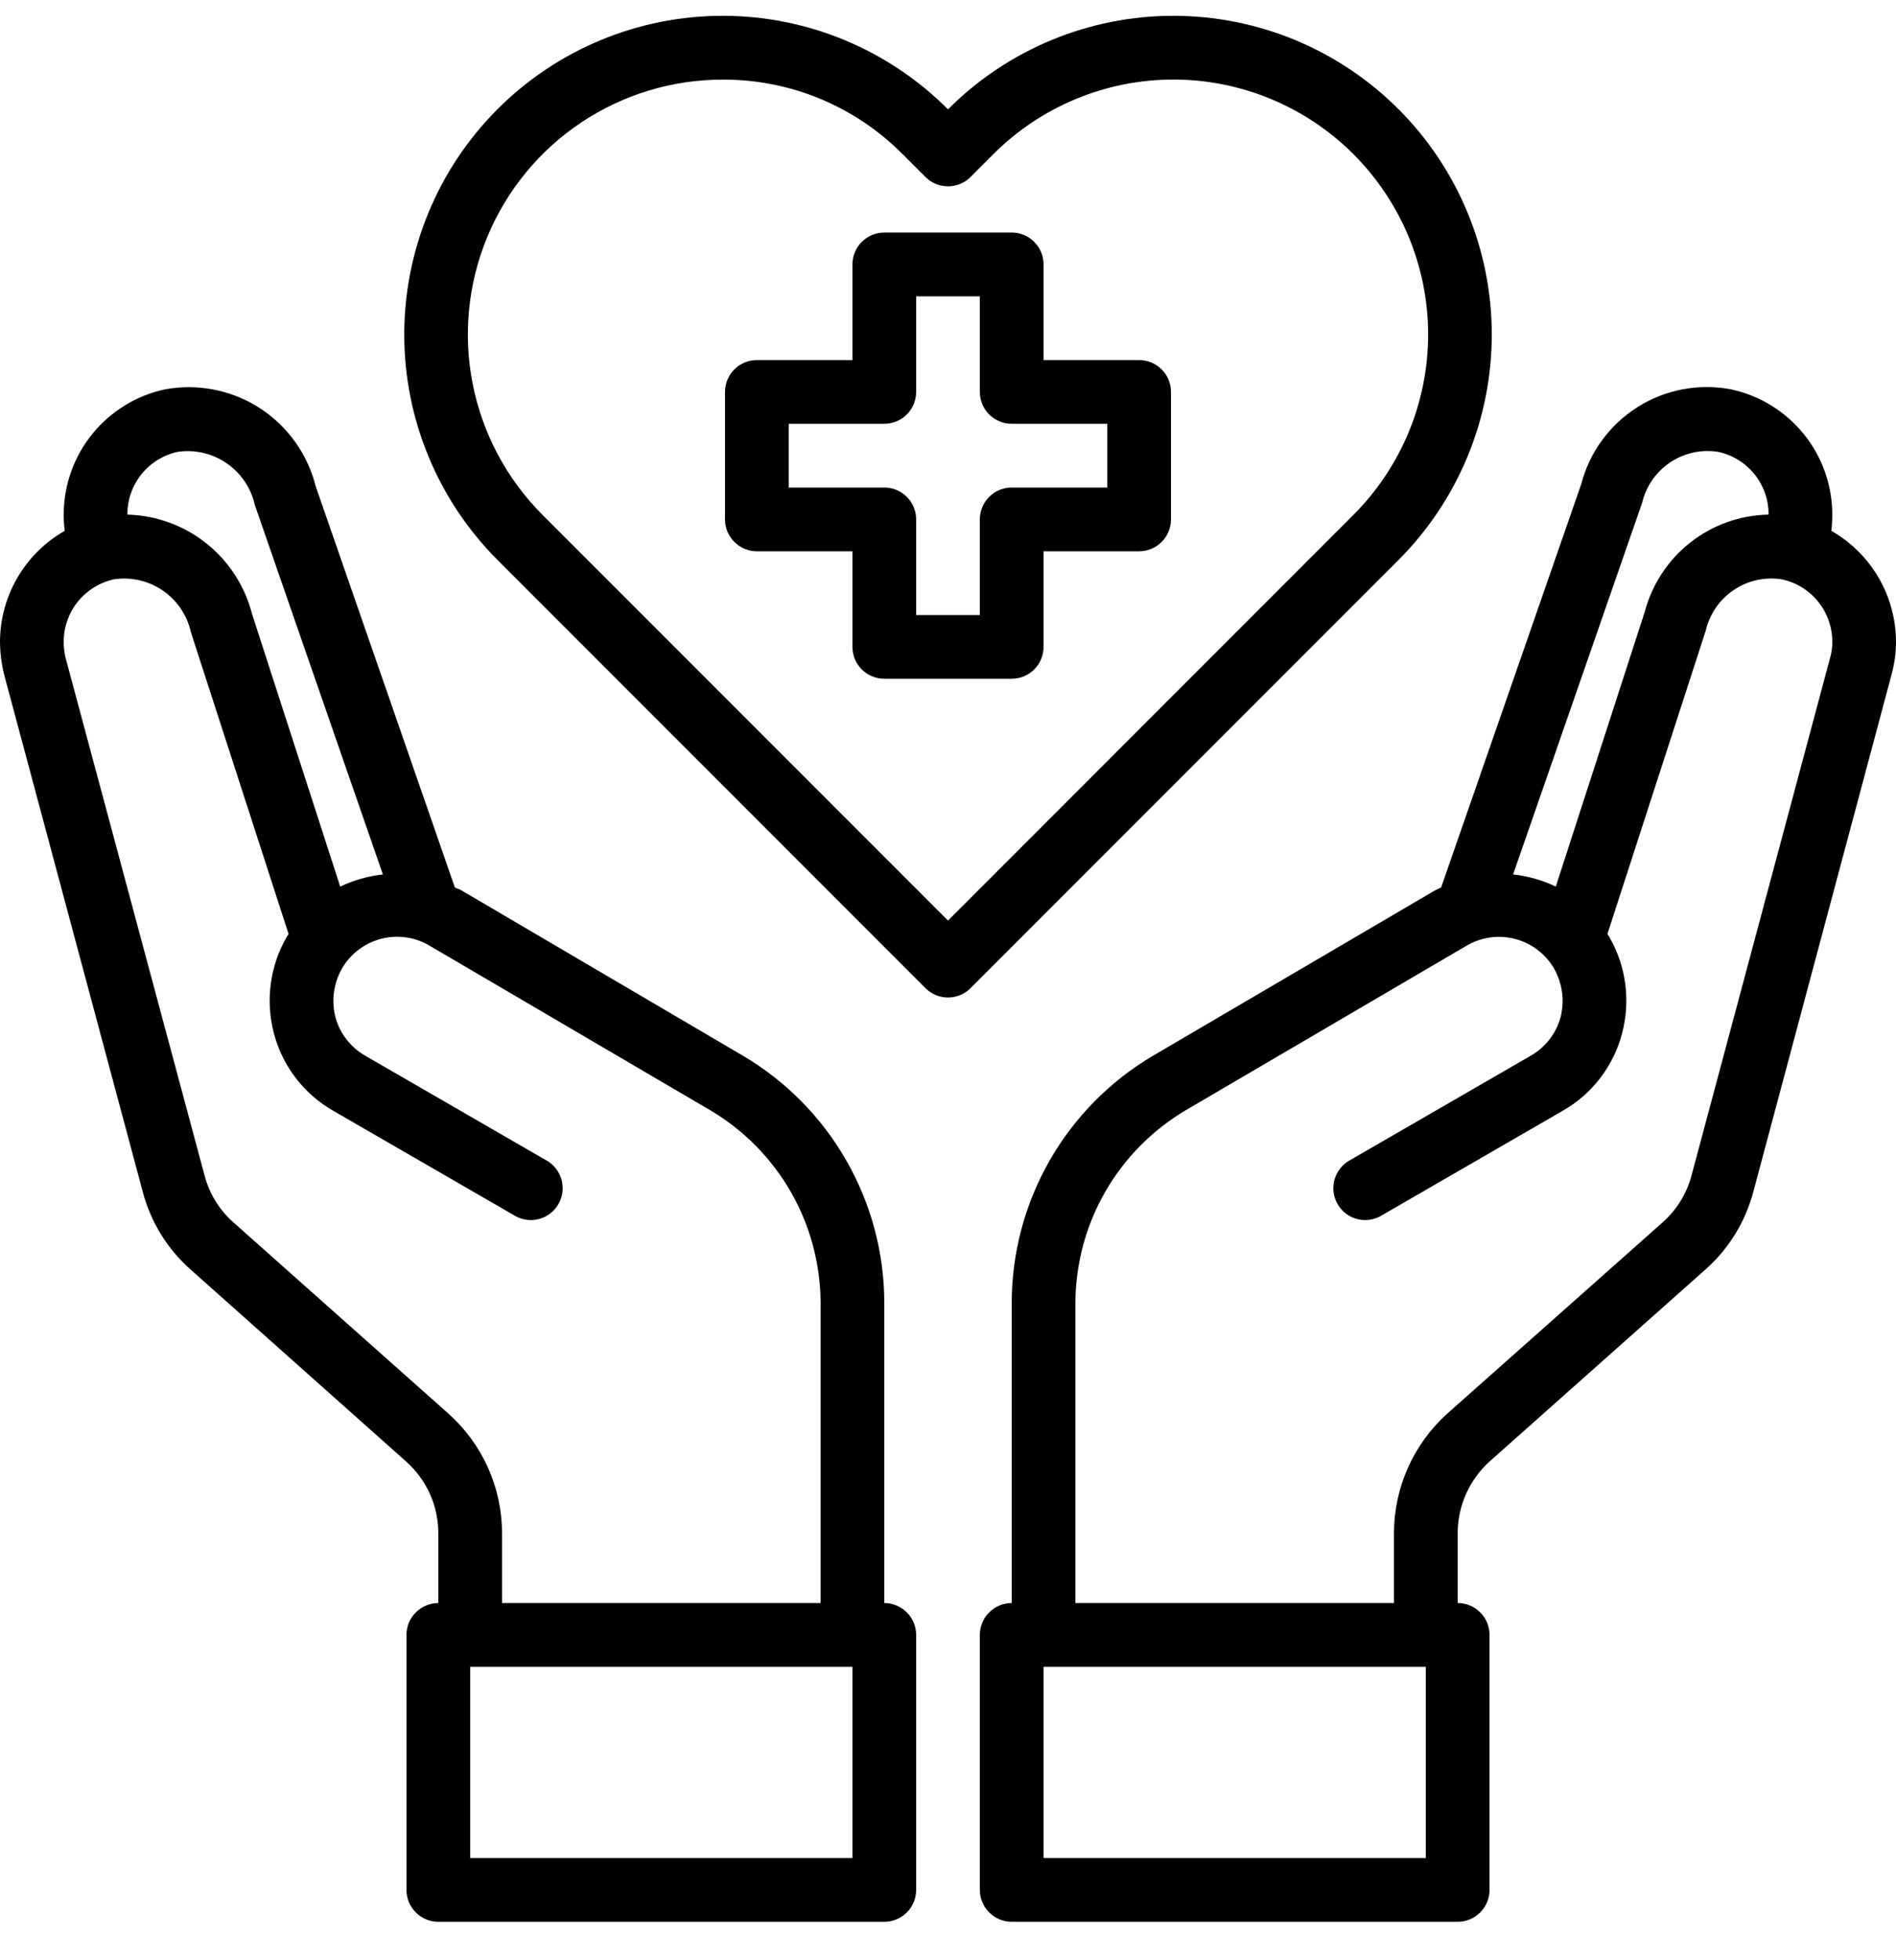 <svg width="60" height="62" viewBox="0 0 60 62" fill="none" xmlns="http://www.w3.org/2000/svg">
<g clip-path="url(#clip0_1392_2)">
<path d="M36.048 11.388H33.024V8.364C33.024 8.096 32.918 7.84 32.729 7.651C32.54 7.462 32.283 7.355 32.016 7.355H27.984C27.716 7.355 27.46 7.462 27.271 7.651C27.082 7.84 26.976 8.096 26.976 8.364V11.388H23.951C23.684 11.388 23.428 11.494 23.239 11.683C23.05 11.872 22.943 12.128 22.943 12.396V16.428C22.943 16.695 23.05 16.952 23.239 17.141C23.428 17.33 23.684 17.436 23.951 17.436H26.976V20.46C26.976 20.728 27.082 20.984 27.271 21.173C27.46 21.362 27.716 21.468 27.984 21.468H32.016C32.283 21.468 32.54 21.362 32.729 21.173C32.918 20.984 33.024 20.728 33.024 20.46V17.436H36.048C36.316 17.436 36.572 17.33 36.761 17.141C36.95 16.952 37.056 16.695 37.056 16.428V12.396C37.056 12.128 36.95 11.872 36.761 11.683C36.572 11.494 36.316 11.388 36.048 11.388ZM35.04 15.42H32.016C31.749 15.42 31.492 15.526 31.303 15.715C31.114 15.904 31.008 16.161 31.008 16.428V19.452H28.992V16.428C28.992 16.161 28.886 15.904 28.697 15.715C28.508 15.526 28.251 15.42 27.984 15.42H24.96V13.404H27.984C28.251 13.404 28.508 13.298 28.697 13.109C28.886 12.92 28.992 12.663 28.992 12.396V9.372H31.008V12.396C31.008 12.663 31.114 12.92 31.303 13.109C31.492 13.298 31.749 13.404 32.016 13.404H35.04V15.42Z" fill="black"/>
<path d="M57.954 16.79C57.974 16.613 57.984 16.435 57.984 16.256C57.979 15.332 57.658 14.438 57.075 13.721C56.492 13.004 55.682 12.508 54.778 12.315C53.756 12.12 52.698 12.321 51.819 12.877C50.939 13.433 50.303 14.302 50.04 15.309L45.605 28.071C45.539 28.097 45.475 28.127 45.413 28.161L36.502 33.383C35.138 34.184 34.007 35.327 33.22 36.699C32.434 38.071 32.019 39.624 32.016 41.206V50.702C31.748 50.702 31.492 50.808 31.303 50.997C31.114 51.186 31.008 51.443 31.008 51.71V59.775C31.008 60.042 31.114 60.298 31.303 60.487C31.492 60.676 31.748 60.783 32.016 60.783H46.129C46.396 60.783 46.653 60.676 46.842 60.487C47.031 60.298 47.137 60.042 47.137 59.775V51.71C47.137 51.443 47.031 51.186 46.842 50.997C46.653 50.808 46.396 50.702 46.129 50.702V48.484C46.131 48.058 46.221 47.638 46.395 47.249C46.569 46.86 46.821 46.512 47.137 46.226L53.952 40.168C54.697 39.515 55.23 38.655 55.484 37.698L59.859 21.337C59.952 20.995 60 20.643 60 20.288C59.996 19.577 59.805 18.879 59.446 18.265C59.086 17.651 58.572 17.142 57.954 16.79ZM51.966 15.903C52.089 15.382 52.405 14.926 52.85 14.627C53.294 14.329 53.835 14.208 54.365 14.29C54.817 14.385 55.222 14.632 55.514 14.99C55.806 15.347 55.966 15.794 55.968 16.256V16.276C55.067 16.293 54.197 16.603 53.489 17.16C52.781 17.717 52.275 18.49 52.046 19.361L49.234 28.041C48.808 27.838 48.351 27.709 47.883 27.657L51.966 15.903ZM45.121 58.767H33.024V52.718H45.121V58.767ZM57.913 20.813L53.528 37.184C53.376 37.753 53.061 38.264 52.621 38.656L45.796 44.714C45.268 45.19 44.846 45.772 44.556 46.421C44.266 47.07 44.115 47.773 44.113 48.484V50.702H34.032V41.206C34.037 39.976 34.361 38.768 34.972 37.701C35.584 36.634 36.462 35.744 37.52 35.117L46.421 29.905C46.651 29.772 46.904 29.685 47.168 29.649C47.431 29.614 47.699 29.631 47.955 29.699C48.212 29.768 48.453 29.886 48.663 30.048C48.874 30.209 49.051 30.411 49.183 30.641C49.445 31.107 49.517 31.656 49.385 32.174C49.315 32.429 49.195 32.669 49.033 32.878C48.87 33.087 48.668 33.262 48.437 33.393L42.661 36.73C42.442 36.87 42.285 37.088 42.223 37.341C42.161 37.593 42.199 37.86 42.329 38.085C42.459 38.31 42.671 38.477 42.921 38.549C43.171 38.621 43.439 38.594 43.669 38.474L49.445 35.137C49.907 34.875 50.312 34.524 50.636 34.103C50.959 33.682 51.196 33.201 51.331 32.688C51.605 31.656 51.46 30.558 50.927 29.633L50.867 29.543L53.982 19.936C54.105 19.414 54.421 18.959 54.866 18.66C55.31 18.361 55.852 18.241 56.381 18.323C56.833 18.417 57.239 18.664 57.53 19.022C57.822 19.38 57.982 19.827 57.984 20.288C57.987 20.466 57.963 20.642 57.913 20.813Z" fill="black"/>
<path d="M27.984 50.702V41.206C27.982 39.625 27.566 38.071 26.779 36.7C25.993 35.328 24.862 34.185 23.498 33.384L14.587 28.152C14.526 28.122 14.456 28.101 14.395 28.071L9.99 15.38C9.734 14.358 9.098 13.473 8.213 12.903C7.327 12.334 6.257 12.124 5.222 12.315C4.318 12.508 3.508 13.004 2.925 13.721C2.342 14.438 2.021 15.332 2.016 16.257C2.016 16.435 2.026 16.613 2.046 16.791C1.428 17.143 0.914 17.651 0.554 18.266C0.195 18.88 0.004 19.578 0 20.289C0.002 20.642 0.046 20.994 0.131 21.337L4.516 37.688C4.767 38.65 5.301 39.514 6.048 40.168L12.853 46.227C13.172 46.51 13.427 46.858 13.603 47.247C13.778 47.636 13.87 48.058 13.871 48.485V50.702C13.604 50.702 13.347 50.809 13.158 50.998C12.969 51.187 12.863 51.443 12.863 51.71V59.775C12.863 60.042 12.969 60.299 13.158 60.488C13.347 60.677 13.604 60.783 13.871 60.783H27.984C28.251 60.783 28.508 60.677 28.697 60.488C28.886 60.299 28.992 60.042 28.992 59.775V51.71C28.992 51.443 28.886 51.187 28.697 50.998C28.508 50.809 28.251 50.702 27.984 50.702ZM4.032 16.257C4.034 15.796 4.192 15.35 4.482 14.993C4.772 14.635 5.175 14.387 5.625 14.291C6.169 14.212 6.723 14.341 7.175 14.654C7.628 14.966 7.945 15.438 8.065 15.974L12.117 27.658C11.649 27.709 11.192 27.839 10.766 28.041L7.974 19.412C7.747 18.532 7.239 17.75 6.528 17.184C5.817 16.619 4.941 16.3 4.032 16.277V16.257ZM14.194 44.714L7.379 38.656C6.937 38.263 6.621 37.747 6.472 37.174L2.077 20.813C2.035 20.642 2.015 20.465 2.016 20.289C2.017 19.829 2.176 19.383 2.466 19.025C2.756 18.668 3.159 18.42 3.609 18.323C4.149 18.242 4.7 18.369 5.151 18.677C5.601 18.986 5.919 19.453 6.038 19.986L9.133 29.543L9.073 29.634C8.54 30.559 8.395 31.657 8.669 32.688C8.804 33.202 9.041 33.683 9.364 34.103C9.688 34.524 10.093 34.876 10.555 35.138L16.331 38.474C16.561 38.595 16.829 38.622 17.079 38.549C17.329 38.477 17.541 38.311 17.671 38.086C17.801 37.861 17.839 37.594 17.777 37.341C17.715 37.089 17.558 36.87 17.339 36.73L11.563 33.394C11.332 33.263 11.13 33.087 10.967 32.878C10.805 32.669 10.685 32.43 10.615 32.174C10.483 31.656 10.555 31.108 10.817 30.642C10.948 30.412 11.124 30.211 11.334 30.049C11.543 29.887 11.783 29.768 12.038 29.699C12.294 29.63 12.56 29.611 12.823 29.645C13.086 29.679 13.339 29.764 13.569 29.896L22.48 35.118C23.538 35.744 24.416 36.634 25.028 37.702C25.639 38.769 25.963 39.976 25.968 41.206V50.702H15.887V48.485C15.886 47.773 15.734 47.069 15.442 46.419C15.15 45.77 14.725 45.189 14.194 44.714ZM26.976 58.767H14.879V52.718H26.976V58.767Z" fill="black"/>
<path d="M44.261 3.457C43.325 2.52 42.213 1.776 40.99 1.268C39.766 0.761 38.455 0.5 37.13 0.5C35.805 0.5 34.494 0.761 33.27 1.269C32.047 1.777 30.935 2.52 30 3.458C29.064 2.52 27.953 1.777 26.729 1.269C25.506 0.761 24.194 0.5 22.869 0.5C21.545 0.5 20.233 0.761 19.01 1.269C17.786 1.777 16.675 2.52 15.739 3.458C13.853 5.349 12.793 7.911 12.793 10.582C12.793 13.253 13.853 15.815 15.739 17.706L29.288 31.255C29.477 31.444 29.733 31.55 30 31.55C30.268 31.55 30.524 31.444 30.713 31.255L44.262 17.706C46.148 15.815 47.208 13.253 47.208 10.581C47.208 7.91 46.148 5.348 44.261 3.457ZM30 29.116L17.164 16.281C16.037 15.152 15.27 13.715 14.96 12.151C14.649 10.586 14.81 8.965 15.421 7.492C16.032 6.019 17.066 4.76 18.392 3.875C19.719 2.989 21.278 2.517 22.872 2.518C23.932 2.514 24.981 2.721 25.96 3.127C26.938 3.534 27.826 4.131 28.571 4.883L29.287 5.599C29.476 5.788 29.732 5.894 30 5.894C30.267 5.894 30.523 5.788 30.712 5.599L31.43 4.881C32.178 4.132 33.067 3.537 34.046 3.131C35.024 2.725 36.073 2.516 37.133 2.516C38.192 2.516 39.241 2.725 40.219 3.131C41.198 3.537 42.087 4.132 42.835 4.881C44.345 6.394 45.194 8.443 45.194 10.58C45.194 12.717 44.345 14.767 42.835 16.279L30 29.116Z" fill="black"/>
</g>
<defs>
<clipPath id="clip0_1392_2">
<rect width="60" height="61" fill="white" transform="translate(0 0.5)"/>
</clipPath>
</defs>
</svg>
